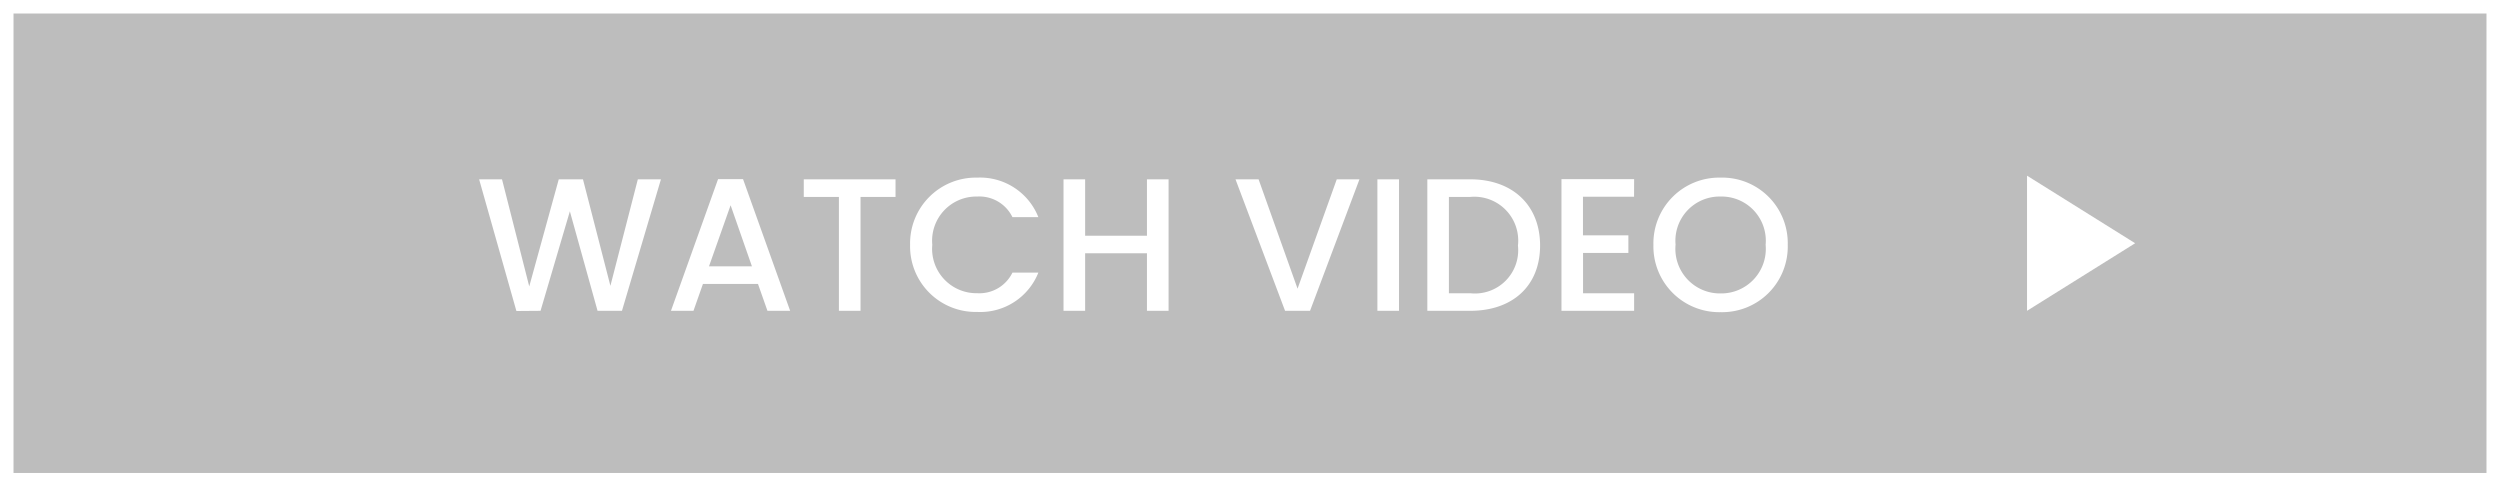 <svg xmlns="http://www.w3.org/2000/svg" width="185" height="36" viewBox="0 0 185 36">
  <g id="kv-01-btn" transform="translate(-43 55.535)">
    <g id="長方形_4247" data-name="長方形 4247" transform="translate(43 -55.535)" fill="rgba(0,0,0,0.26)" stroke="#fff" stroke-width="1">
      <rect width="185" height="36" stroke="none"/>
      <rect x="0.5" y="0.5" width="184" height="35" fill="none"/>
    </g>
    <path id="パス_74961" data-name="パス 74961" d="M-45.787.014-44,0l2.17-7.364L-39.781,0h1.806l2.884-9.73H-36.8l-2.03,7.882-2.03-7.882h-1.792l-2.184,7.924L-46.851-9.73h-1.694ZM-27.209,0h1.68l-3.486-9.744h-1.848L-34.349,0h1.666l.7-1.988h4.074Zm-1.148-3.29h-3.178l1.6-4.522Zm3.836-5.138h2.6V0h1.6V-8.428h2.59v-1.3h-6.79Zm7.868,3.542a4.858,4.858,0,0,0,4.97,4.97A4.627,4.627,0,0,0-7.161-2.828H-9.079a2.719,2.719,0,0,1-2.6,1.526,3.284,3.284,0,0,1-3.332-3.584,3.272,3.272,0,0,1,3.332-3.57,2.719,2.719,0,0,1,2.6,1.526h1.918a4.638,4.638,0,0,0-4.522-2.926A4.867,4.867,0,0,0-16.653-4.886ZM.875,0h1.6V-9.73H.875v4.172H-3.7V-9.73H-5.3V0h1.6V-4.256H.875ZM12.019-1.638,9.135-9.73H7.427L11.095,0h1.848L16.6-9.73h-1.68ZM17.927,0h1.6V-9.73h-1.6ZM24.8-9.73H21.623V0H24.8c3.122,0,5.166-1.834,5.166-4.83S27.923-9.73,24.8-9.73ZM23.219-1.3V-8.428H24.8a3.246,3.246,0,0,1,3.528,3.6A3.2,3.2,0,0,1,24.8-1.3ZM36.925-9.744H31.549V0h5.376V-1.3h-3.78V-4.284H36.5v-1.3h-3.36V-8.442h3.78ZM48.293-4.886a4.85,4.85,0,0,0-4.97-4.97,4.867,4.867,0,0,0-4.97,4.97A4.87,4.87,0,0,0,43.323.1,4.854,4.854,0,0,0,48.293-4.886Zm-8.3,0a3.272,3.272,0,0,1,3.332-3.57,3.272,3.272,0,0,1,3.332,3.57,3.3,3.3,0,0,1-3.332,3.6A3.3,3.3,0,0,1,39.991-4.886Z" transform="translate(127 -32.535)" fill="#fff"/>
    <path id="多角形_7" data-name="多角形 7" d="M5,0l5,8H0Z" transform="translate(201 -42.535) rotate(90)" fill="#fff"/>
  </g>
</svg>
